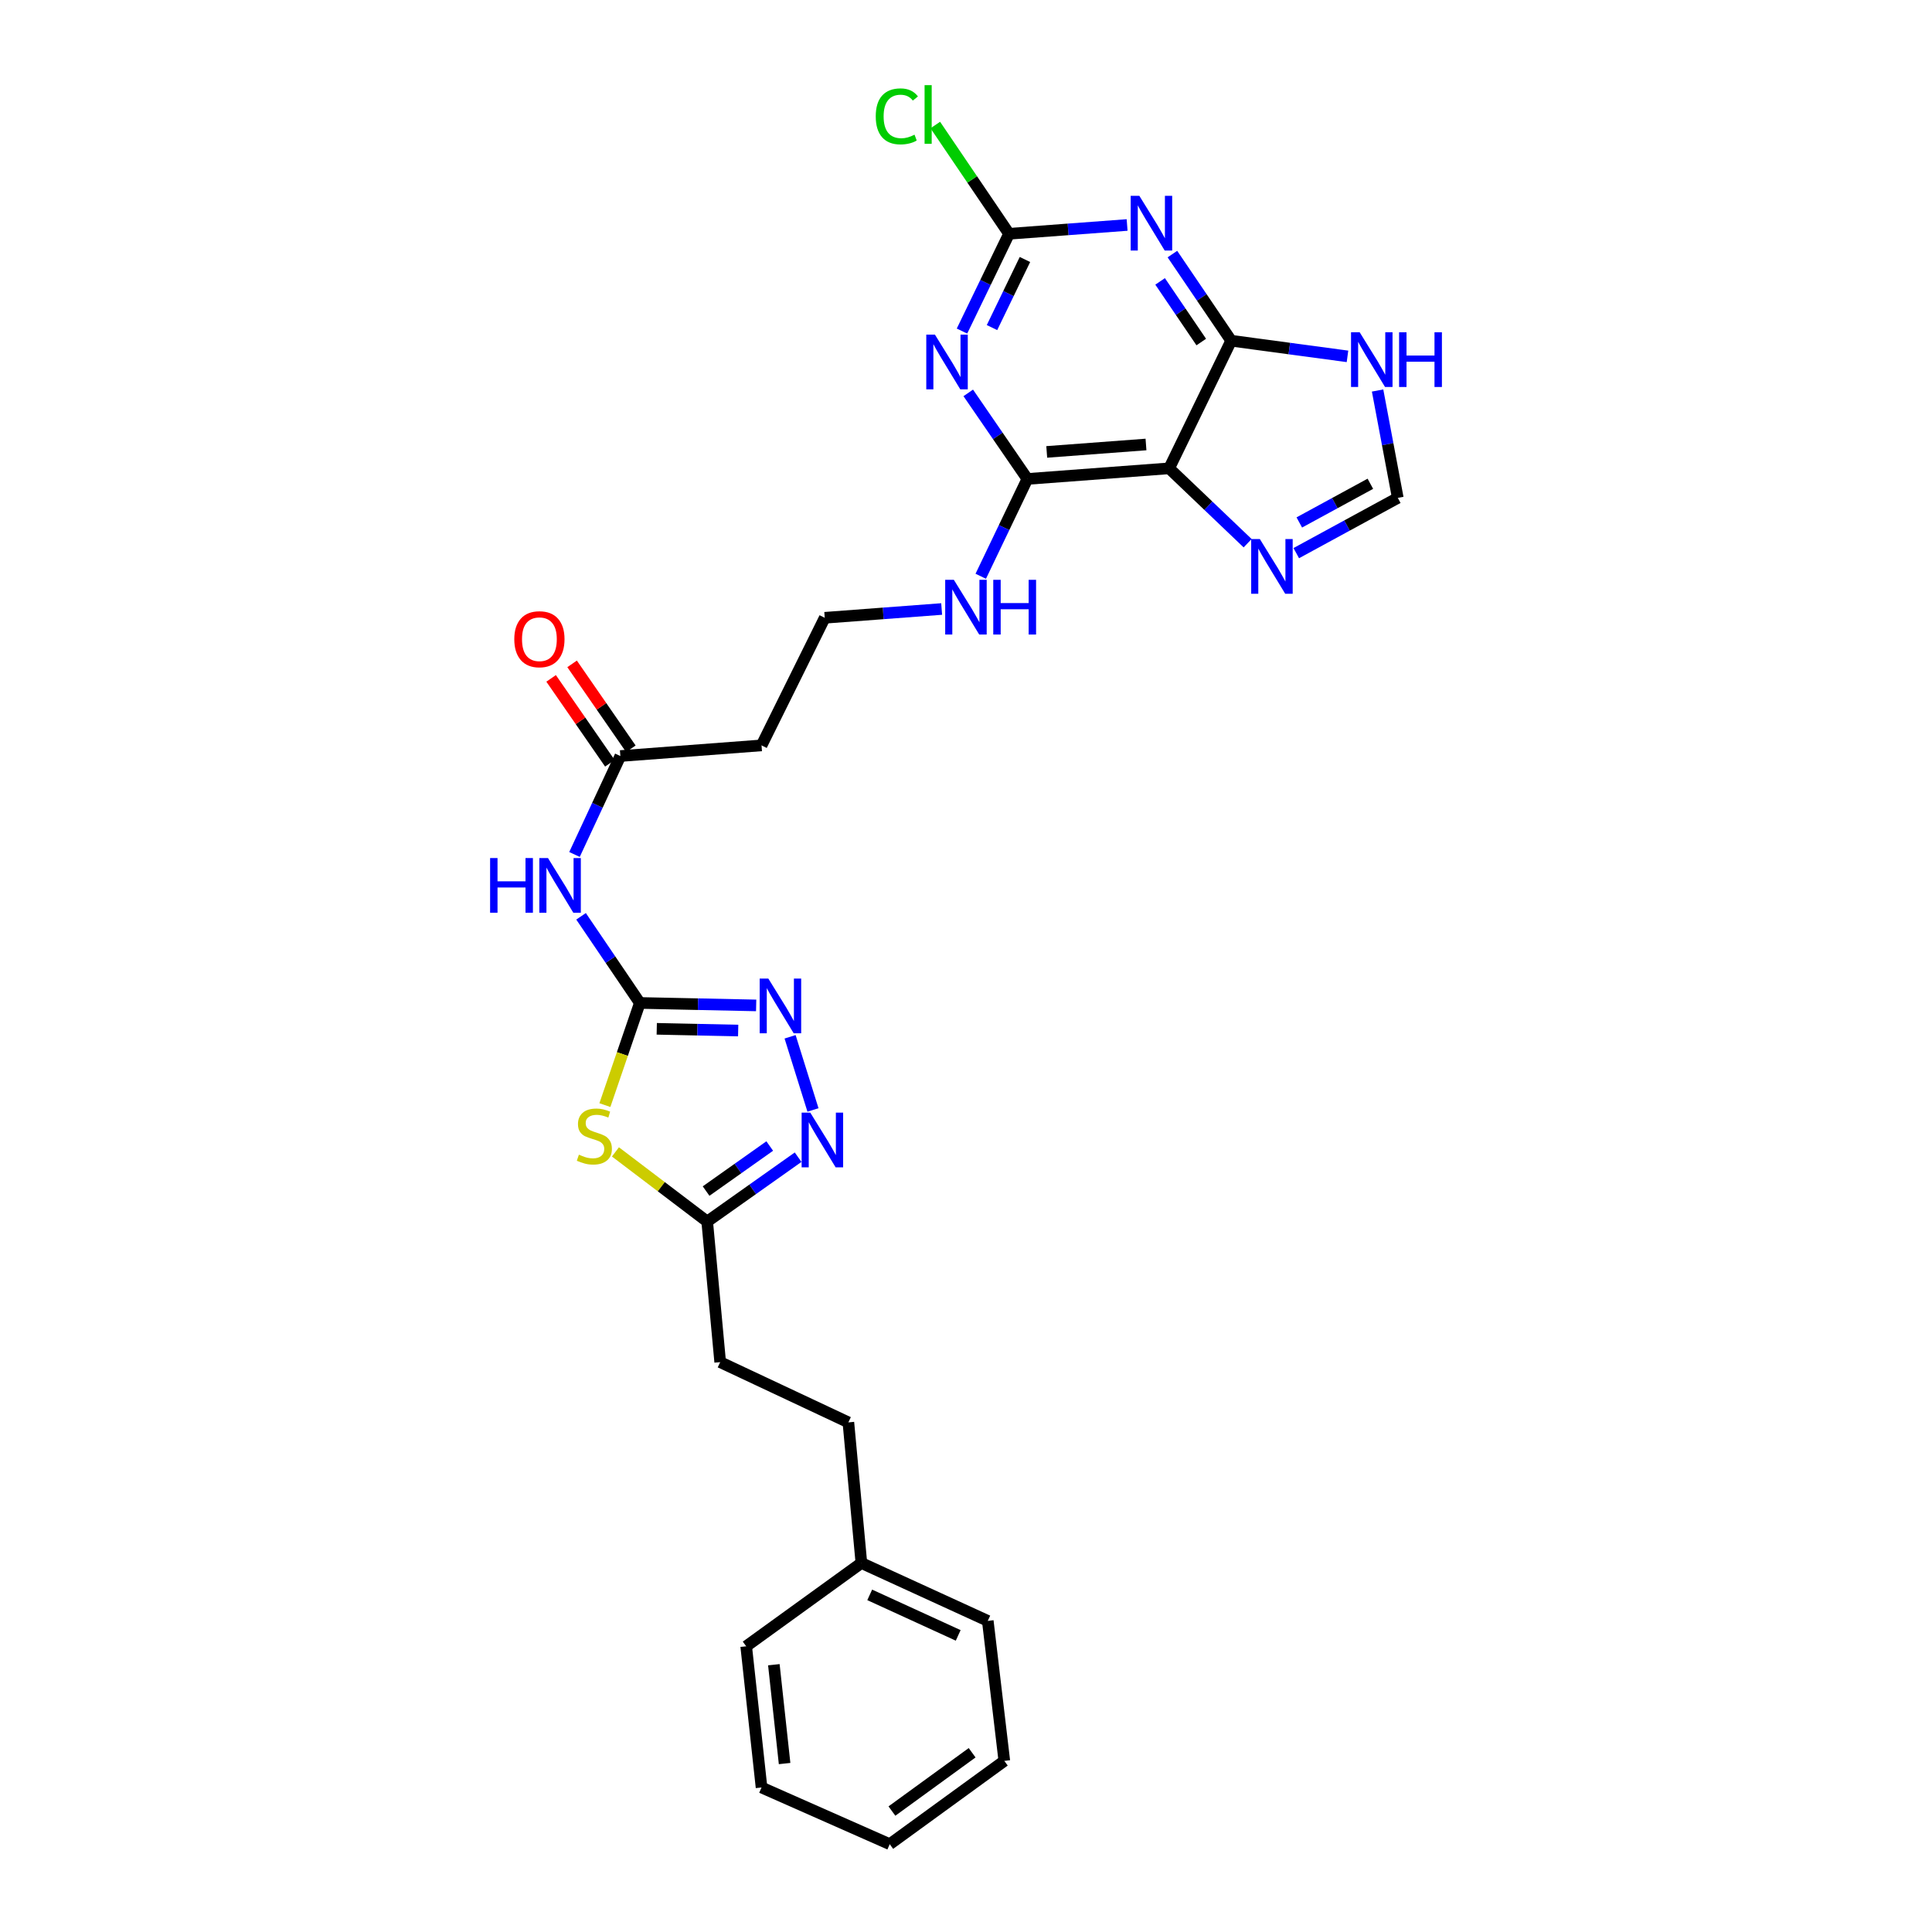 <?xml version='1.0' encoding='iso-8859-1'?>
<svg version='1.1' baseProfile='full'
              xmlns='http://www.w3.org/2000/svg'
                      xmlns:rdkit='http://www.rdkit.org/xml'
                      xmlns:xlink='http://www.w3.org/1999/xlink'
                  xml:space='preserve'
width='1000px' height='1000px' viewBox='0 0 1000 1000'>
<!-- END OF HEADER -->
<rect style='opacity:1.0;fill:#FFFFFF;stroke:none' width='1000' height='1000' x='0' y='0'> </rect>
<path class='bond-2' d='M 606.834,131.512 L 622.046,153.933' style='fill:none;fill-rule:evenodd;stroke:#0000FF;stroke-width:6px;stroke-linecap:butt;stroke-linejoin:miter;stroke-opacity:1' />
<path class='bond-2' d='M 622.046,153.933 L 637.258,176.354' style='fill:none;fill-rule:evenodd;stroke:#000000;stroke-width:6px;stroke-linecap:butt;stroke-linejoin:miter;stroke-opacity:1' />
<path class='bond-2' d='M 600.473,145.651 L 611.121,161.346' style='fill:none;fill-rule:evenodd;stroke:#0000FF;stroke-width:6px;stroke-linecap:butt;stroke-linejoin:miter;stroke-opacity:1' />
<path class='bond-2' d='M 611.121,161.346 L 621.77,177.04' style='fill:none;fill-rule:evenodd;stroke:#000000;stroke-width:6px;stroke-linecap:butt;stroke-linejoin:miter;stroke-opacity:1' />
<path class='bond-6' d='M 583.392,116.453 L 552.837,118.73' style='fill:none;fill-rule:evenodd;stroke:#0000FF;stroke-width:6px;stroke-linecap:butt;stroke-linejoin:miter;stroke-opacity:1' />
<path class='bond-6' d='M 552.837,118.73 L 522.283,121.008' style='fill:none;fill-rule:evenodd;stroke:#000000;stroke-width:6px;stroke-linecap:butt;stroke-linejoin:miter;stroke-opacity:1' />
<path class='bond-0' d='M 497.922,171.36 L 510.102,146.184' style='fill:none;fill-rule:evenodd;stroke:#0000FF;stroke-width:6px;stroke-linecap:butt;stroke-linejoin:miter;stroke-opacity:1' />
<path class='bond-0' d='M 510.102,146.184 L 522.283,121.008' style='fill:none;fill-rule:evenodd;stroke:#000000;stroke-width:6px;stroke-linecap:butt;stroke-linejoin:miter;stroke-opacity:1' />
<path class='bond-0' d='M 513.46,169.557 L 521.986,151.934' style='fill:none;fill-rule:evenodd;stroke:#0000FF;stroke-width:6px;stroke-linecap:butt;stroke-linejoin:miter;stroke-opacity:1' />
<path class='bond-0' d='M 521.986,151.934 L 530.513,134.311' style='fill:none;fill-rule:evenodd;stroke:#000000;stroke-width:6px;stroke-linecap:butt;stroke-linejoin:miter;stroke-opacity:1' />
<path class='bond-5' d='M 501.168,203.359 L 516.467,225.631' style='fill:none;fill-rule:evenodd;stroke:#0000FF;stroke-width:6px;stroke-linecap:butt;stroke-linejoin:miter;stroke-opacity:1' />
<path class='bond-5' d='M 516.467,225.631 L 531.766,247.902' style='fill:none;fill-rule:evenodd;stroke:#000000;stroke-width:6px;stroke-linecap:butt;stroke-linejoin:miter;stroke-opacity:1' />
<path class='bond-1' d='M 331.182,519.125 L 315.967,496.704' style='fill:none;fill-rule:evenodd;stroke:#000000;stroke-width:6px;stroke-linecap:butt;stroke-linejoin:miter;stroke-opacity:1' />
<path class='bond-1' d='M 315.967,496.704 L 300.752,474.283' style='fill:none;fill-rule:evenodd;stroke:#0000FF;stroke-width:6px;stroke-linecap:butt;stroke-linejoin:miter;stroke-opacity:1' />
<path class='bond-4' d='M 331.182,519.125 L 322.137,545.562' style='fill:none;fill-rule:evenodd;stroke:#000000;stroke-width:6px;stroke-linecap:butt;stroke-linejoin:miter;stroke-opacity:1' />
<path class='bond-4' d='M 322.137,545.562 L 313.091,571.999' style='fill:none;fill-rule:evenodd;stroke:#CCCC00;stroke-width:6px;stroke-linecap:butt;stroke-linejoin:miter;stroke-opacity:1' />
<path class='bond-7' d='M 331.182,519.125 L 361.285,519.762' style='fill:none;fill-rule:evenodd;stroke:#000000;stroke-width:6px;stroke-linecap:butt;stroke-linejoin:miter;stroke-opacity:1' />
<path class='bond-7' d='M 361.285,519.762 L 391.388,520.399' style='fill:none;fill-rule:evenodd;stroke:#0000FF;stroke-width:6px;stroke-linecap:butt;stroke-linejoin:miter;stroke-opacity:1' />
<path class='bond-7' d='M 339.933,532.515 L 361.006,532.961' style='fill:none;fill-rule:evenodd;stroke:#000000;stroke-width:6px;stroke-linecap:butt;stroke-linejoin:miter;stroke-opacity:1' />
<path class='bond-7' d='M 361.006,532.961 L 382.078,533.407' style='fill:none;fill-rule:evenodd;stroke:#0000FF;stroke-width:6px;stroke-linecap:butt;stroke-linejoin:miter;stroke-opacity:1' />
<path class='bond-3' d='M 637.258,176.354 L 605.155,242.409' style='fill:none;fill-rule:evenodd;stroke:#000000;stroke-width:6px;stroke-linecap:butt;stroke-linejoin:miter;stroke-opacity:1' />
<path class='bond-11' d='M 637.258,176.354 L 667.357,180.404' style='fill:none;fill-rule:evenodd;stroke:#000000;stroke-width:6px;stroke-linecap:butt;stroke-linejoin:miter;stroke-opacity:1' />
<path class='bond-11' d='M 667.357,180.404 L 697.456,184.454' style='fill:none;fill-rule:evenodd;stroke:#0000FF;stroke-width:6px;stroke-linecap:butt;stroke-linejoin:miter;stroke-opacity:1' />
<path class='bond-10' d='M 605.155,242.409 L 625.465,261.786' style='fill:none;fill-rule:evenodd;stroke:#000000;stroke-width:6px;stroke-linecap:butt;stroke-linejoin:miter;stroke-opacity:1' />
<path class='bond-10' d='M 625.465,261.786 L 645.774,281.163' style='fill:none;fill-rule:evenodd;stroke:#0000FF;stroke-width:6px;stroke-linecap:butt;stroke-linejoin:miter;stroke-opacity:1' />
<path class='bond-28' d='M 605.155,242.409 L 531.766,247.902' style='fill:none;fill-rule:evenodd;stroke:#000000;stroke-width:6px;stroke-linecap:butt;stroke-linejoin:miter;stroke-opacity:1' />
<path class='bond-28' d='M 593.161,230.067 L 541.789,233.913' style='fill:none;fill-rule:evenodd;stroke:#000000;stroke-width:6px;stroke-linecap:butt;stroke-linejoin:miter;stroke-opacity:1' />
<path class='bond-12' d='M 318.551,596.221 L 342.297,614.244' style='fill:none;fill-rule:evenodd;stroke:#CCCC00;stroke-width:6px;stroke-linecap:butt;stroke-linejoin:miter;stroke-opacity:1' />
<path class='bond-12' d='M 342.297,614.244 L 366.043,632.267' style='fill:none;fill-rule:evenodd;stroke:#000000;stroke-width:6px;stroke-linecap:butt;stroke-linejoin:miter;stroke-opacity:1' />
<path class='bond-16' d='M 531.766,247.902 L 519.701,273.087' style='fill:none;fill-rule:evenodd;stroke:#000000;stroke-width:6px;stroke-linecap:butt;stroke-linejoin:miter;stroke-opacity:1' />
<path class='bond-16' d='M 519.701,273.087 L 507.636,298.272' style='fill:none;fill-rule:evenodd;stroke:#0000FF;stroke-width:6px;stroke-linecap:butt;stroke-linejoin:miter;stroke-opacity:1' />
<path class='bond-18' d='M 522.283,121.008 L 503.195,92.862' style='fill:none;fill-rule:evenodd;stroke:#000000;stroke-width:6px;stroke-linecap:butt;stroke-linejoin:miter;stroke-opacity:1' />
<path class='bond-18' d='M 503.195,92.862 L 484.108,64.716' style='fill:none;fill-rule:evenodd;stroke:#00CC00;stroke-width:6px;stroke-linecap:butt;stroke-linejoin:miter;stroke-opacity:1' />
<path class='bond-8' d='M 408.948,536.643 L 420.796,574.505' style='fill:none;fill-rule:evenodd;stroke:#0000FF;stroke-width:6px;stroke-linecap:butt;stroke-linejoin:miter;stroke-opacity:1' />
<path class='bond-30' d='M 413.099,598.959 L 389.571,615.613' style='fill:none;fill-rule:evenodd;stroke:#0000FF;stroke-width:6px;stroke-linecap:butt;stroke-linejoin:miter;stroke-opacity:1' />
<path class='bond-30' d='M 389.571,615.613 L 366.043,632.267' style='fill:none;fill-rule:evenodd;stroke:#000000;stroke-width:6px;stroke-linecap:butt;stroke-linejoin:miter;stroke-opacity:1' />
<path class='bond-30' d='M 398.413,593.18 L 381.943,604.837' style='fill:none;fill-rule:evenodd;stroke:#0000FF;stroke-width:6px;stroke-linecap:butt;stroke-linejoin:miter;stroke-opacity:1' />
<path class='bond-30' d='M 381.943,604.837 L 365.474,616.495' style='fill:none;fill-rule:evenodd;stroke:#000000;stroke-width:6px;stroke-linecap:butt;stroke-linejoin:miter;stroke-opacity:1' />
<path class='bond-9' d='M 297.354,442.278 L 309.226,416.8' style='fill:none;fill-rule:evenodd;stroke:#0000FF;stroke-width:6px;stroke-linecap:butt;stroke-linejoin:miter;stroke-opacity:1' />
<path class='bond-9' d='M 309.226,416.8 L 321.097,391.321' style='fill:none;fill-rule:evenodd;stroke:#000000;stroke-width:6px;stroke-linecap:butt;stroke-linejoin:miter;stroke-opacity:1' />
<path class='bond-29' d='M 670.946,286.307 L 697.218,272.004' style='fill:none;fill-rule:evenodd;stroke:#0000FF;stroke-width:6px;stroke-linecap:butt;stroke-linejoin:miter;stroke-opacity:1' />
<path class='bond-29' d='M 697.218,272.004 L 723.49,257.701' style='fill:none;fill-rule:evenodd;stroke:#000000;stroke-width:6px;stroke-linecap:butt;stroke-linejoin:miter;stroke-opacity:1' />
<path class='bond-29' d='M 672.515,270.421 L 690.906,260.409' style='fill:none;fill-rule:evenodd;stroke:#0000FF;stroke-width:6px;stroke-linecap:butt;stroke-linejoin:miter;stroke-opacity:1' />
<path class='bond-29' d='M 690.906,260.409 L 709.296,250.397' style='fill:none;fill-rule:evenodd;stroke:#000000;stroke-width:6px;stroke-linecap:butt;stroke-linejoin:miter;stroke-opacity:1' />
<path class='bond-13' d='M 713.037,202.126 L 718.264,229.914' style='fill:none;fill-rule:evenodd;stroke:#0000FF;stroke-width:6px;stroke-linecap:butt;stroke-linejoin:miter;stroke-opacity:1' />
<path class='bond-13' d='M 718.264,229.914 L 723.49,257.701' style='fill:none;fill-rule:evenodd;stroke:#000000;stroke-width:6px;stroke-linecap:butt;stroke-linejoin:miter;stroke-opacity:1' />
<path class='bond-19' d='M 366.043,632.267 L 372.769,705.04' style='fill:none;fill-rule:evenodd;stroke:#000000;stroke-width:6px;stroke-linecap:butt;stroke-linejoin:miter;stroke-opacity:1' />
<path class='bond-14' d='M 321.097,391.321 L 394.171,385.813' style='fill:none;fill-rule:evenodd;stroke:#000000;stroke-width:6px;stroke-linecap:butt;stroke-linejoin:miter;stroke-opacity:1' />
<path class='bond-17' d='M 326.525,387.565 L 311.318,365.592' style='fill:none;fill-rule:evenodd;stroke:#000000;stroke-width:6px;stroke-linecap:butt;stroke-linejoin:miter;stroke-opacity:1' />
<path class='bond-17' d='M 311.318,365.592 L 296.112,343.619' style='fill:none;fill-rule:evenodd;stroke:#FF0000;stroke-width:6px;stroke-linecap:butt;stroke-linejoin:miter;stroke-opacity:1' />
<path class='bond-17' d='M 315.669,395.078 L 300.462,373.105' style='fill:none;fill-rule:evenodd;stroke:#000000;stroke-width:6px;stroke-linecap:butt;stroke-linejoin:miter;stroke-opacity:1' />
<path class='bond-17' d='M 300.462,373.105 L 285.256,351.132' style='fill:none;fill-rule:evenodd;stroke:#FF0000;stroke-width:6px;stroke-linecap:butt;stroke-linejoin:miter;stroke-opacity:1' />
<path class='bond-15' d='M 394.171,385.813 L 426.883,319.766' style='fill:none;fill-rule:evenodd;stroke:#000000;stroke-width:6px;stroke-linecap:butt;stroke-linejoin:miter;stroke-opacity:1' />
<path class='bond-20' d='M 487.399,315.217 L 457.141,317.492' style='fill:none;fill-rule:evenodd;stroke:#0000FF;stroke-width:6px;stroke-linecap:butt;stroke-linejoin:miter;stroke-opacity:1' />
<path class='bond-20' d='M 457.141,317.492 L 426.883,319.766' style='fill:none;fill-rule:evenodd;stroke:#000000;stroke-width:6px;stroke-linecap:butt;stroke-linejoin:miter;stroke-opacity:1' />
<path class='bond-21' d='M 372.769,705.04 L 439.117,736.219' style='fill:none;fill-rule:evenodd;stroke:#000000;stroke-width:6px;stroke-linecap:butt;stroke-linejoin:miter;stroke-opacity:1' />
<path class='bond-22' d='M 439.117,736.219 L 445.85,809.007' style='fill:none;fill-rule:evenodd;stroke:#000000;stroke-width:6px;stroke-linecap:butt;stroke-linejoin:miter;stroke-opacity:1' />
<path class='bond-23' d='M 445.85,809.007 L 511.273,838.968' style='fill:none;fill-rule:evenodd;stroke:#000000;stroke-width:6px;stroke-linecap:butt;stroke-linejoin:miter;stroke-opacity:1' />
<path class='bond-23' d='M 450.166,825.504 L 495.963,846.477' style='fill:none;fill-rule:evenodd;stroke:#000000;stroke-width:6px;stroke-linecap:butt;stroke-linejoin:miter;stroke-opacity:1' />
<path class='bond-24' d='M 445.85,809.007 L 386.227,852.119' style='fill:none;fill-rule:evenodd;stroke:#000000;stroke-width:6px;stroke-linecap:butt;stroke-linejoin:miter;stroke-opacity:1' />
<path class='bond-26' d='M 511.273,838.968 L 519.833,911.433' style='fill:none;fill-rule:evenodd;stroke:#000000;stroke-width:6px;stroke-linecap:butt;stroke-linejoin:miter;stroke-opacity:1' />
<path class='bond-25' d='M 386.227,852.119 L 394.171,925.2' style='fill:none;fill-rule:evenodd;stroke:#000000;stroke-width:6px;stroke-linecap:butt;stroke-linejoin:miter;stroke-opacity:1' />
<path class='bond-25' d='M 400.544,861.655 L 406.104,912.811' style='fill:none;fill-rule:evenodd;stroke:#000000;stroke-width:6px;stroke-linecap:butt;stroke-linejoin:miter;stroke-opacity:1' />
<path class='bond-27' d='M 394.171,925.2 L 460.526,954.545' style='fill:none;fill-rule:evenodd;stroke:#000000;stroke-width:6px;stroke-linecap:butt;stroke-linejoin:miter;stroke-opacity:1' />
<path class='bond-31' d='M 519.833,911.433 L 460.526,954.545' style='fill:none;fill-rule:evenodd;stroke:#000000;stroke-width:6px;stroke-linecap:butt;stroke-linejoin:miter;stroke-opacity:1' />
<path class='bond-31' d='M 503.174,907.221 L 461.659,937.4' style='fill:none;fill-rule:evenodd;stroke:#000000;stroke-width:6px;stroke-linecap:butt;stroke-linejoin:miter;stroke-opacity:1' />
<path  class='atom-0' d='M 589.72 101.354
L 599 116.354
Q 599.92 117.834, 601.4 120.514
Q 602.88 123.194, 602.96 123.354
L 602.96 101.354
L 606.72 101.354
L 606.72 129.674
L 602.84 129.674
L 592.88 113.274
Q 591.72 111.354, 590.48 109.154
Q 589.28 106.954, 588.92 106.274
L 588.92 129.674
L 585.24 129.674
L 585.24 101.354
L 589.72 101.354
' fill='#0000FF'/>
<path  class='atom-1' d='M 483.919 173.203
L 493.199 188.203
Q 494.119 189.683, 495.599 192.363
Q 497.079 195.043, 497.159 195.203
L 497.159 173.203
L 500.919 173.203
L 500.919 201.523
L 497.039 201.523
L 487.079 185.123
Q 485.919 183.203, 484.679 181.003
Q 483.479 178.803, 483.119 178.123
L 483.119 201.523
L 479.439 201.523
L 479.439 173.203
L 483.919 173.203
' fill='#0000FF'/>
<path  class='atom-5' d='M 299.638 597.657
Q 299.958 597.777, 301.278 598.337
Q 302.598 598.897, 304.038 599.257
Q 305.518 599.577, 306.958 599.577
Q 309.638 599.577, 311.198 598.297
Q 312.758 596.977, 312.758 594.697
Q 312.758 593.137, 311.958 592.177
Q 311.198 591.217, 309.998 590.697
Q 308.798 590.177, 306.798 589.577
Q 304.278 588.817, 302.758 588.097
Q 301.278 587.377, 300.198 585.857
Q 299.158 584.337, 299.158 581.777
Q 299.158 578.217, 301.558 576.017
Q 303.998 573.817, 308.798 573.817
Q 312.078 573.817, 315.798 575.377
L 314.878 578.457
Q 311.478 577.057, 308.918 577.057
Q 306.158 577.057, 304.638 578.217
Q 303.118 579.337, 303.158 581.297
Q 303.158 582.817, 303.918 583.737
Q 304.718 584.657, 305.838 585.177
Q 306.998 585.697, 308.918 586.297
Q 311.478 587.097, 312.998 587.897
Q 314.518 588.697, 315.598 590.337
Q 316.718 591.937, 316.718 594.697
Q 316.718 598.617, 314.078 600.737
Q 311.478 602.817, 307.118 602.817
Q 304.598 602.817, 302.678 602.257
Q 300.798 601.737, 298.558 600.817
L 299.638 597.657
' fill='#CCCC00'/>
<path  class='atom-8' d='M 397.688 506.505
L 406.968 521.505
Q 407.888 522.985, 409.368 525.665
Q 410.848 528.345, 410.928 528.505
L 410.928 506.505
L 414.688 506.505
L 414.688 534.825
L 410.808 534.825
L 400.848 518.425
Q 399.688 516.505, 398.448 514.305
Q 397.248 512.105, 396.888 511.425
L 396.888 534.825
L 393.208 534.825
L 393.208 506.505
L 397.688 506.505
' fill='#0000FF'/>
<path  class='atom-9' d='M 419.405 575.904
L 428.685 590.904
Q 429.605 592.384, 431.085 595.064
Q 432.565 597.744, 432.645 597.904
L 432.645 575.904
L 436.405 575.904
L 436.405 604.224
L 432.525 604.224
L 422.565 587.824
Q 421.405 585.904, 420.165 583.704
Q 418.965 581.504, 418.605 580.824
L 418.605 604.224
L 414.925 604.224
L 414.925 575.904
L 419.405 575.904
' fill='#0000FF'/>
<path  class='atom-10' d='M 253.676 444.125
L 257.516 444.125
L 257.516 456.165
L 271.996 456.165
L 271.996 444.125
L 275.836 444.125
L 275.836 472.445
L 271.996 472.445
L 271.996 459.365
L 257.516 459.365
L 257.516 472.445
L 253.676 472.445
L 253.676 444.125
' fill='#0000FF'/>
<path  class='atom-10' d='M 283.636 444.125
L 292.916 459.125
Q 293.836 460.605, 295.316 463.285
Q 296.796 465.965, 296.876 466.125
L 296.876 444.125
L 300.636 444.125
L 300.636 472.445
L 296.756 472.445
L 286.796 456.045
Q 285.636 454.125, 284.396 451.925
Q 283.196 449.725, 282.836 449.045
L 282.836 472.445
L 279.156 472.445
L 279.156 444.125
L 283.636 444.125
' fill='#0000FF'/>
<path  class='atom-11' d='M 652.092 279.004
L 661.372 294.004
Q 662.292 295.484, 663.772 298.164
Q 665.252 300.844, 665.332 301.004
L 665.332 279.004
L 669.092 279.004
L 669.092 307.324
L 665.212 307.324
L 655.252 290.924
Q 654.092 289.004, 652.852 286.804
Q 651.652 284.604, 651.292 283.924
L 651.292 307.324
L 647.612 307.324
L 647.612 279.004
L 652.092 279.004
' fill='#0000FF'/>
<path  class='atom-12' d='M 703.771 171.986
L 713.051 186.986
Q 713.971 188.466, 715.451 191.146
Q 716.931 193.826, 717.011 193.986
L 717.011 171.986
L 720.771 171.986
L 720.771 200.306
L 716.891 200.306
L 706.931 183.906
Q 705.771 181.986, 704.531 179.786
Q 703.331 177.586, 702.971 176.906
L 702.971 200.306
L 699.291 200.306
L 699.291 171.986
L 703.771 171.986
' fill='#0000FF'/>
<path  class='atom-12' d='M 724.171 171.986
L 728.011 171.986
L 728.011 184.026
L 742.491 184.026
L 742.491 171.986
L 746.331 171.986
L 746.331 200.306
L 742.491 200.306
L 742.491 187.226
L 728.011 187.226
L 728.011 200.306
L 724.171 200.306
L 724.171 171.986
' fill='#0000FF'/>
<path  class='atom-17' d='M 493.711 300.112
L 502.991 315.112
Q 503.911 316.592, 505.391 319.272
Q 506.871 321.952, 506.951 322.112
L 506.951 300.112
L 510.711 300.112
L 510.711 328.432
L 506.831 328.432
L 496.871 312.032
Q 495.711 310.112, 494.471 307.912
Q 493.271 305.712, 492.911 305.032
L 492.911 328.432
L 489.231 328.432
L 489.231 300.112
L 493.711 300.112
' fill='#0000FF'/>
<path  class='atom-17' d='M 514.111 300.112
L 517.951 300.112
L 517.951 312.152
L 532.431 312.152
L 532.431 300.112
L 536.271 300.112
L 536.271 328.432
L 532.431 328.432
L 532.431 315.352
L 517.951 315.352
L 517.951 328.432
L 514.111 328.432
L 514.111 300.112
' fill='#0000FF'/>
<path  class='atom-18' d='M 266.195 330.855
Q 266.195 324.055, 269.555 320.255
Q 272.915 316.455, 279.195 316.455
Q 285.475 316.455, 288.835 320.255
Q 292.195 324.055, 292.195 330.855
Q 292.195 337.735, 288.795 341.655
Q 285.395 345.535, 279.195 345.535
Q 272.955 345.535, 269.555 341.655
Q 266.195 337.775, 266.195 330.855
M 279.195 342.335
Q 283.515 342.335, 285.835 339.455
Q 288.195 336.535, 288.195 330.855
Q 288.195 325.295, 285.835 322.495
Q 283.515 319.655, 279.195 319.655
Q 274.875 319.655, 272.515 322.455
Q 270.195 325.255, 270.195 330.855
Q 270.195 336.575, 272.515 339.455
Q 274.875 342.335, 279.195 342.335
' fill='#FF0000'/>
<path  class='atom-19' d='M 453.283 60.231
Q 453.283 53.191, 456.563 49.511
Q 459.883 45.791, 466.163 45.791
Q 472.003 45.791, 475.123 49.911
L 472.483 52.071
Q 470.203 49.071, 466.163 49.071
Q 461.883 49.071, 459.603 51.951
Q 457.363 54.791, 457.363 60.231
Q 457.363 65.831, 459.683 68.711
Q 462.043 71.591, 466.603 71.591
Q 469.723 71.591, 473.363 69.711
L 474.483 72.711
Q 473.003 73.671, 470.763 74.231
Q 468.523 74.791, 466.043 74.791
Q 459.883 74.791, 456.563 71.031
Q 453.283 67.271, 453.283 60.231
' fill='#00CC00'/>
<path  class='atom-19' d='M 478.563 44.071
L 482.243 44.071
L 482.243 74.431
L 478.563 74.431
L 478.563 44.071
' fill='#00CC00'/>
</svg>
